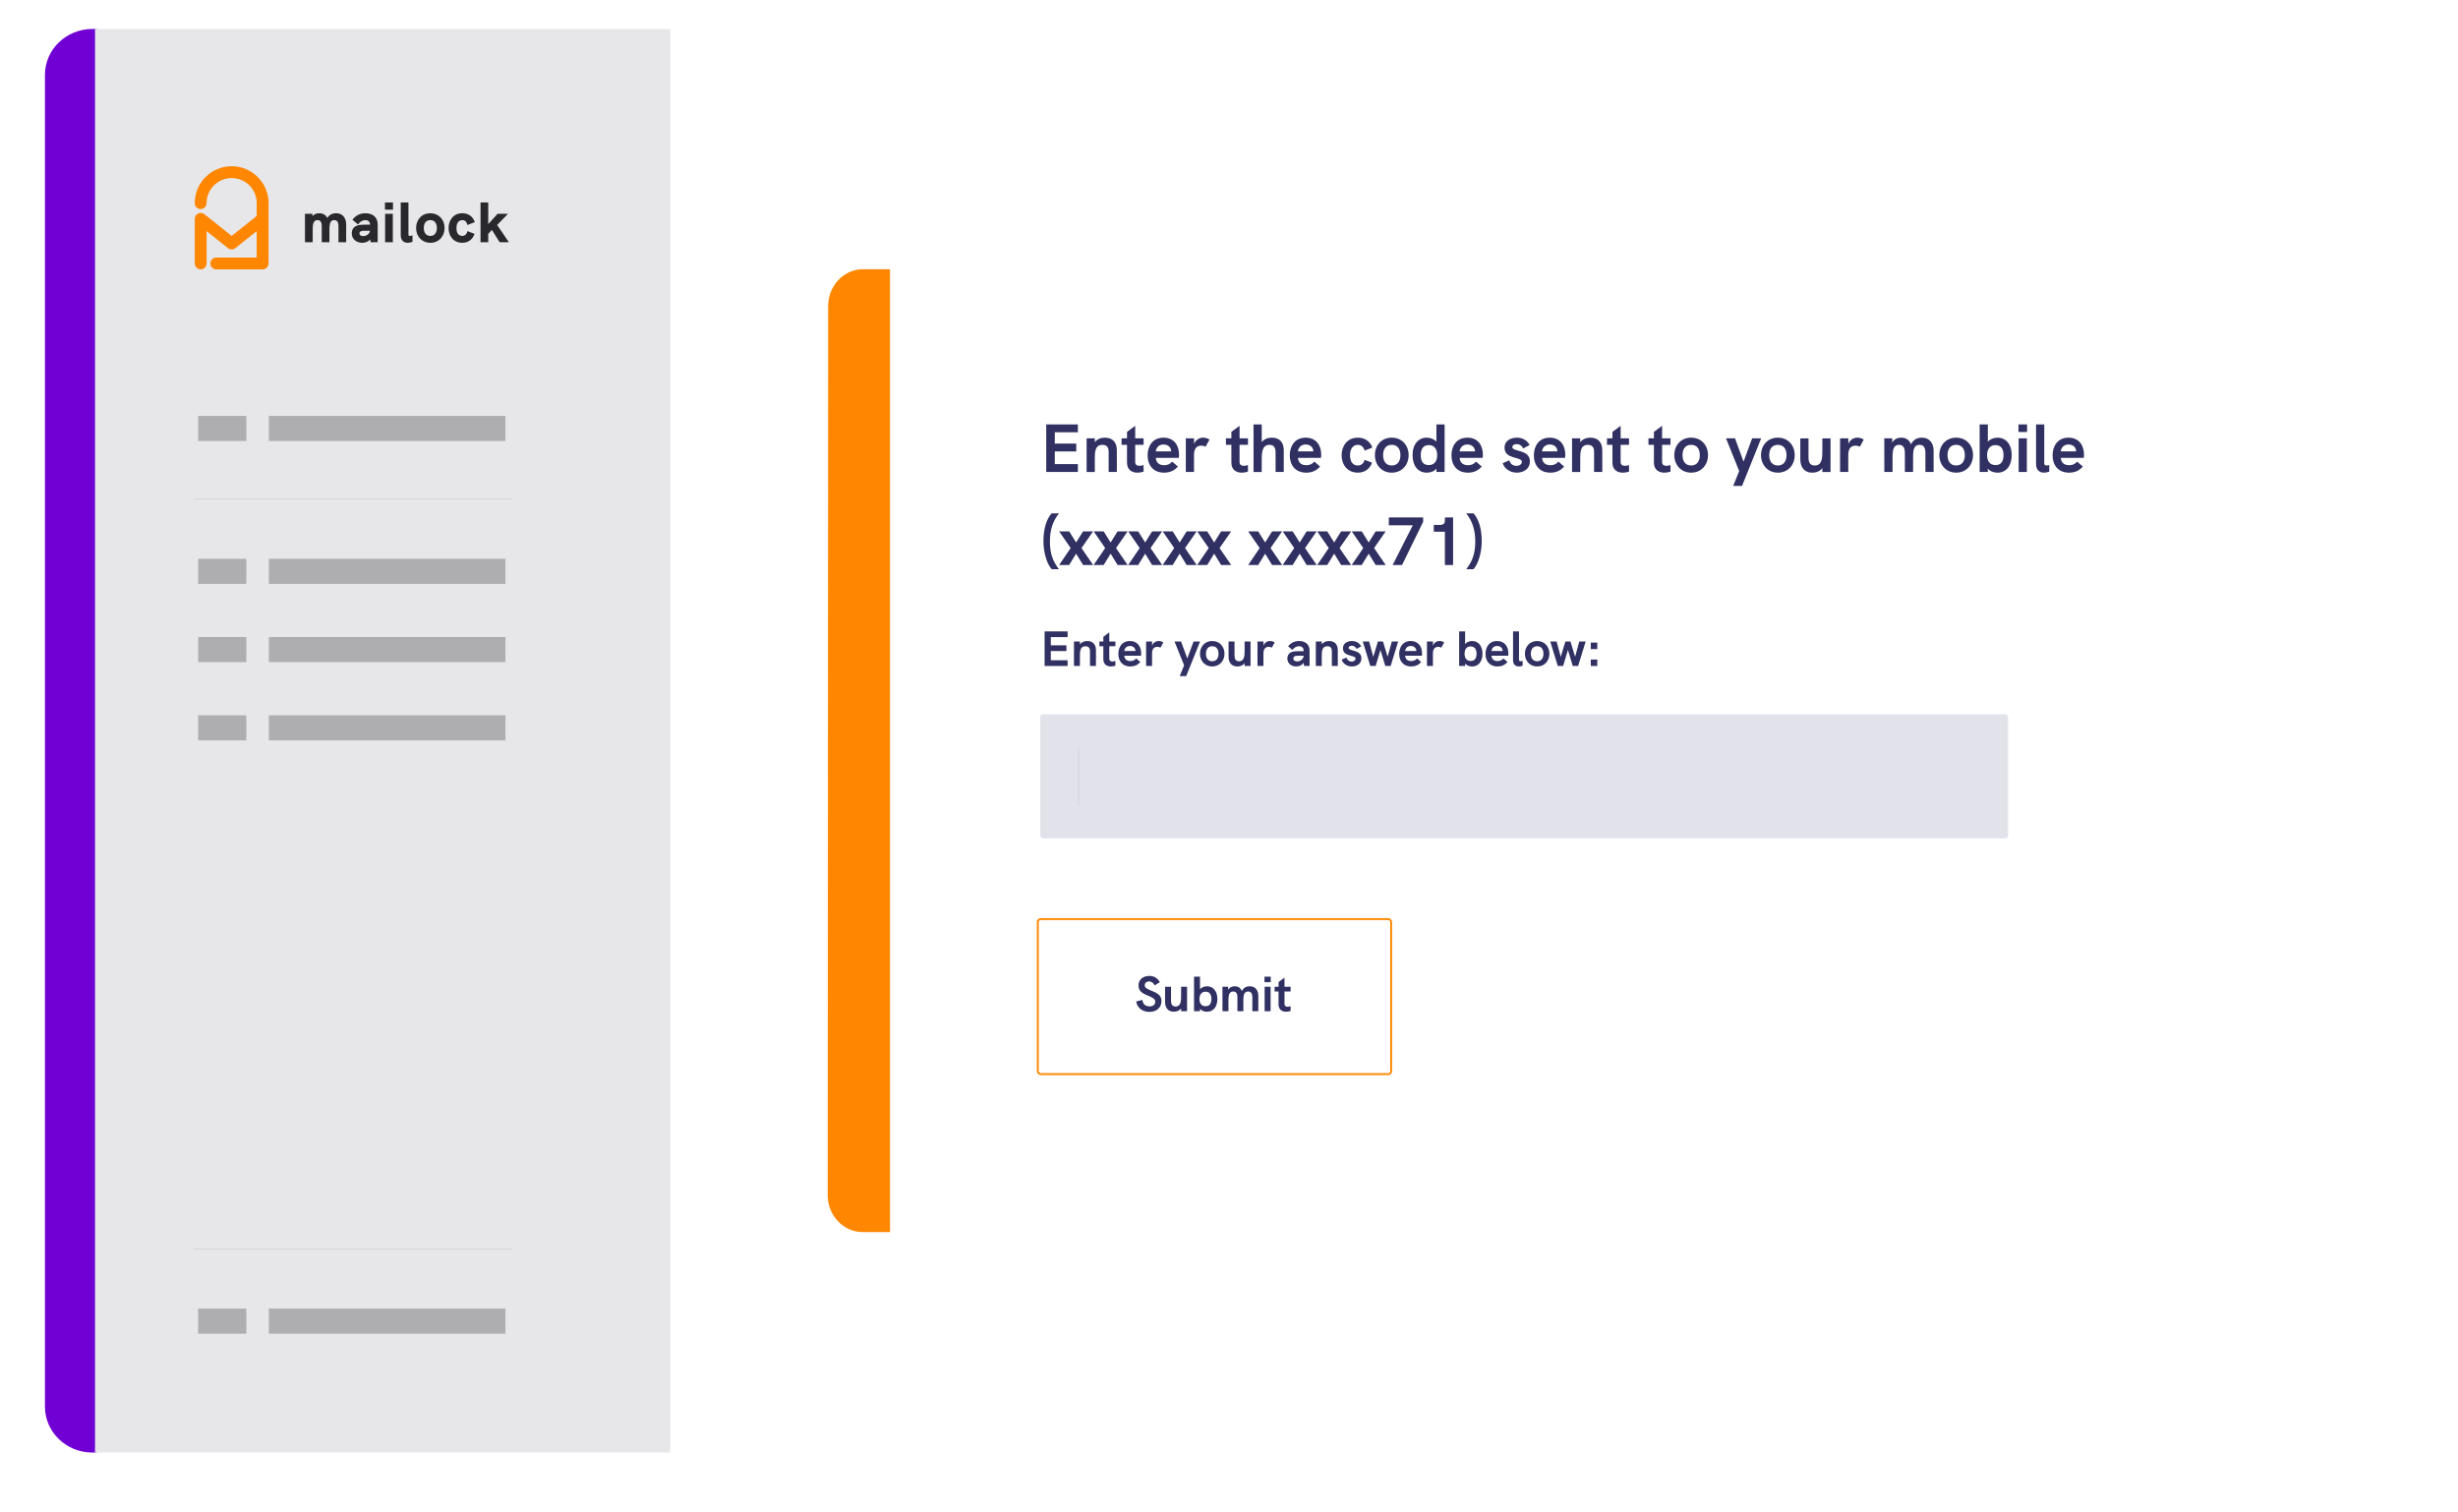 <?xml version="1.0" encoding="UTF-8"?>
<svg id="a" data-name="Layer 1" xmlns="http://www.w3.org/2000/svg" width="2560" height="1575" xmlns:xlink="http://www.w3.org/1999/xlink" viewBox="0 0 2560 1575">
  <defs>
    <style>
      .k, .l, .m, .n, .o, .p, .q, .r {
        fill: none;
      }

      .s {
        filter: url(#b);
      }

      .s, .t {
        stroke: #454557;
      }

      .s, .t, .u {
        fill: #fff;
      }

      .s, .t, .q, .v, .w, .x, .r {
        stroke-miterlimit: 10;
      }

      .s, .t, .v, .w {
        stroke-width: .03px;
      }

      .t {
        filter: url(#h);
      }

      .y, .w, .x {
        fill: #e2e2eb;
      }

      .z {
        fill: #ff8600;
      }

      .aa {
        fill: #303062;
      }

      .ab {
        fill: #aeaeb0;
      }

      .ac {
        fill: #7000d3;
      }

      .ad {
        fill: #29292d;
      }

      .l {
        clip-path: url(#j);
      }

      .m {
        clip-path: url(#g);
      }

      .n {
        clip-path: url(#e);
      }

      .o {
        clip-path: url(#f);
      }

      .p {
        clip-path: url(#d);
      }

      .q {
        stroke: #ff8600;
        stroke-width: 2px;
      }

      .v {
        fill: #e7e7ea;
      }

      .v, .w, .x, .r {
        stroke: #000;
      }

      .x {
        stroke-width: .06px;
      }

      .r {
        stroke-width: .09px;
      }
    </style>
    <filter id="b" data-name="drop-shadow-1" filterUnits="userSpaceOnUse">
      <feOffset dx="1" dy="3"/>
      <feGaussianBlur result="c" stdDeviation="6"/>
      <feFlood flood-color="#000" flood-opacity=".32"/>
      <feComposite in2="c" operator="in"/>
      <feComposite in="SourceGraphic"/>
    </filter>
    <clipPath id="d">
      <path class="k" d="m96.26,30.16h2358.76c27.3,0,49.43,21.38,49.43,47.76v1379.12c0,30.91-25.93,55.96-57.91,55.96H96.26c-27.31,0-49.44-21.39-49.44-47.77V77.94c0-26.39,22.13-47.77,49.44-47.77"/>
    </clipPath>
    <clipPath id="e">
      <path class="k" d="m96.26,30.16h2358.76c27.3,0,49.43,21.38,49.43,47.76v1379.12c0,30.91-25.93,55.96-57.91,55.96H96.26c-27.31,0-49.44-21.39-49.44-47.77V77.94c0-26.39,22.13-47.77,49.44-47.77"/>
    </clipPath>
    <clipPath id="f">
      <rect class="k" x="202.8" y="173.13" width="327.19" height="107.47"/>
    </clipPath>
    <clipPath id="g">
      <rect class="k" x="202.8" y="173.13" width="327.2" height="107.47"/>
    </clipPath>
    <filter id="h" data-name="drop-shadow-2" filterUnits="userSpaceOnUse">
      <feOffset dx="1" dy="3"/>
      <feGaussianBlur result="i" stdDeviation="6"/>
      <feFlood flood-color="#000" flood-opacity=".32"/>
      <feComposite in2="i" operator="in"/>
      <feComposite in="SourceGraphic"/>
    </filter>
    <clipPath id="j">
      <path class="k" d="m898.91,280.41h1399.52c20.09,0,36.37,17.18,36.37,38.38l-.48,919.56c0,24.84-19.08,44.97-42.61,44.97H898.43c-20.09,0-36.38-17.19-36.38-38.39l.48-926.13c0-21.21,16.29-38.39,36.38-38.39"/>
    </clipPath>
  </defs>
  <rect class="y" x="498.23" y="1326.56" width="169.51" height="17.97"/>
  <rect class="y" x="498.23" y="1374" width="169.51" height="17.97"/>
  <g>
    <path class="s" d="m96.26,30.16h2358.76c27.3,0,49.43,21.38,49.43,47.76v1379.12c0,30.91-25.93,55.96-57.91,55.96H96.26c-27.31,0-49.44-21.39-49.44-47.77V77.94c0-26.39,22.13-47.77,49.44-47.77"/>
    <g class="p">
      <rect class="ac" x="-60.73" y="-479.75" width="161.69" height="2292.83"/>
    </g>
    <g class="n">
      <rect class="u" x="698.08" y="30.16" width="1818.57" height="1495.16"/>
      <rect class="v" x="98.95" y="30.16" width="599.13" height="1495.16"/>
    </g>
    <line class="r" x1="202.55" y1="520.13" x2="532.66" y2="520.13"/>
    <rect class="ab" x="280" y="433.21" width="246.44" height="26.12"/>
    <rect class="ab" x="206.35" y="433.21" width="50.2" height="26.12"/>
    <rect class="ab" x="280" y="582.05" width="246.44" height="26.12"/>
    <rect class="ab" x="206.35" y="582.05" width="50.2" height="26.12"/>
    <line class="r" x1="202.55" y1="1301.12" x2="532.66" y2="1301.12"/>
    <rect class="ab" x="280" y="1363.04" width="246.44" height="26.12"/>
    <rect class="ab" x="206.35" y="1363.04" width="50.2" height="26.12"/>
    <rect class="ab" x="280" y="663.56" width="246.44" height="26.12"/>
    <rect class="ab" x="206.35" y="663.56" width="50.2" height="26.12"/>
    <rect class="ab" x="280" y="745.07" width="246.44" height="26.12"/>
    <rect class="ab" x="206.35" y="745.07" width="50.2" height="26.12"/>
    <g class="o">
      <g class="m">
        <path class="z" d="m241.27,173.13c-21.21,0-38.47,17.26-38.47,38.47,0,3.41,2.76,6.17,6.17,6.17s6.17-2.76,6.17-6.17c0-14.41,11.72-26.13,26.13-26.13s26.12,11.71,26.13,26.12l-.06,13.39-26.07,20.75-28.39-22.6c-1.85-1.48-4.39-1.76-6.52-.73-2.13,1.03-3.49,3.19-3.49,5.56v46.42c0,3.41,2.76,6.17,6.17,6.17s6.17-2.76,6.17-6.17v-33.62l22.22,17.69c2.25,1.79,5.44,1.79,7.69,0l22.22-17.69v27.5h-42.04c-3.41,0-6.17,2.76-6.17,6.17s2.76,6.17,6.17,6.17h48.21c3.41,0,6.17-2.76,6.17-6.17v-46.45l.07-16.36v-.03c0-21.21-17.26-38.47-38.47-38.47"/>
        <path class="ad" d="m350.04,222.12c-4.1,0-7.11,1.63-9.15,4.96-2.05-4.07-5.64-4.96-8.39-4.96-2.97,0-5.4,1.04-7.11,3.02v-2.44h-7.79l.06,29.62h8.02v-11.91c0-2.77,0-5.64.68-7.78.73-2.29,2.15-3.36,4.46-3.36,2.87,0,4.27,2.1,4.27,6.41v16.63h8.02v-12.06c0-3.9-.01-7.94,1.89-9.84.77-.77,1.81-1.15,3.19-1.15,2.91,0,4.33,2.1,4.33,6.41v16.63h8.02v-18.72c0-5.3-2.75-11.48-10.5-11.48"/>
        <path class="ad" d="m380.62,222.12c-5.39,0-9.73,2.07-13.27,6.33l-.34.41,5.88,4.94.34-.45c1.97-2.62,4.55-4.07,7.27-4.07,3.04,0,4.85,1.68,4.85,4.5v.27h-6.58c-3.34,0-5.82.42-7.81,1.32-2.97,1.36-4.6,4.08-4.6,7.67,0,5.71,4.56,9.86,10.84,9.86,3.42,0,6.44-1.28,8.35-3.48l.45,2.9h7.37v-18.54c0-7.19-4.89-11.65-12.75-11.65m4.7,18.21c-.31,3.12-3.34,5.58-7.02,5.58-2.45,0-3.92-1.03-3.92-2.76,0-.86.31-1.51.94-1.94.82-.61,2.13-.88,4.37-.88h5.63Z"/>
        <rect class="ad" x="401.1" y="222.7" width="8.02" height="29.62"/>
        <rect class="ad" x="400.92" y="210.88" width="8.37" height="7.5"/>
        <path class="ad" d="m426.88,245.74c-1.31,0-1.49-.6-1.49-1.26v-33.6h-8.02v34.06c0,4.98,2.71,7.95,7.25,7.95,1.43,0,3.07-.32,4.64-.9l.35-.13v-6.65l-.69.2c-.75.21-1.46.33-2.05.33"/>
        <path class="ad" d="m448.19,222.12c-4.38,0-8.14,1.57-10.87,4.55-2.56,2.79-3.97,6.63-3.97,10.81,0,8.93,6.24,15.42,14.84,15.42,4.35,0,8.11-1.59,10.85-4.6,2.57-2.82,3.99-6.66,3.99-10.82,0-8.9-6.24-15.36-14.84-15.36m6.82,15.36c0,1.94-.49,8.26-6.82,8.26s-6.82-6.32-6.82-8.26c0-2.47.66-8.21,6.82-8.21s6.82,5.74,6.82,8.21"/>
        <path class="ad" d="m481.49,229.27c2.56,0,4.5,1.69,5.21,4.51l.15.59,7.67-3.03-.19-.5c-2.19-5.64-6.74-8.74-12.83-8.74-4.48,0-8.22,1.68-10.8,4.84-2.27,2.78-3.52,6.55-3.52,10.63s1.26,7.81,3.55,10.55c2.59,3.11,6.34,4.75,10.83,4.75,5.84,0,10.51-3.29,12.49-8.81l.18-.49-7.37-2.84-.15.59c-.69,2.71-2.69,4.4-5.21,4.4-5.52,0-6.12-5.7-6.12-8.15,0-7.72,4.69-8.32,6.12-8.32"/>
        <polygon class="ad" points="517.8 234.35 529.02 222.7 518.2 222.7 508.5 233.42 508.5 210.88 500.47 210.88 500.47 252.31 508.5 252.31 508.5 243.65 512.28 239.46 520.4 252.31 529.99 252.31 517.8 234.35"/>
      </g>
    </g>
    <g>
      <path class="t" d="m898.91,280.41h1399.52c20.09,0,36.37,17.18,36.37,38.38l-.48,919.56c0,24.84-19.08,44.97-42.61,44.97H898.43c-20.09,0-36.38-17.19-36.38-38.39l.48-926.13c0-21.21,16.29-38.39,36.38-38.39"/>
      <g class="l">
        <rect class="z" x="849.42" y="267.98" width="77.52" height="1040.94"/>
      </g>
      <g>
        <path class="aa" d="m1089.66,442.09h32.96v8.17h-24.08v11.79h22.38v8.17h-22.38v13.21h24.08v8.17h-32.96v-49.52Z"/>
        <path class="aa" d="m1163.19,469.02v22.59h-8.53v-20.46c0-2.42,0-7.81-6.46-7.81-7.96,0-7.96,8.03-7.96,14.28v14h-8.53v-35.03h8.53v4.05c2.49-3.34,6.32-4.76,10.59-4.76,7.89,0,12.36,4.83,12.36,13.14Z"/>
        <path class="aa" d="m1182.3,463.34v17.83c0,2.77,1.71,4.05,4.48,4.05,1.21,0,2.7-.28,4.26-.78v6.82c-2.13.71-4.26,1.07-6.39,1.07-5.9,0-10.87-3.06-10.87-10.51v-18.47h-5.68v-6.75h5.68v-6.75l8.53-6.32v13.07h8.74v6.75h-8.74Z"/>
        <path class="aa" d="m1227.77,476.91h-24.01c.35,4.62,3.2,7.67,8.74,7.67,3.13,0,5.97-1,8.38-3.77l5.9,5.19c-3.84,4.26-8.45,6.32-14.35,6.32-12.08,0-17.19-8.67-17.19-18.05s4.97-18.4,16.62-18.4c10.87,0,16.13,8.03,16.13,17.76,0,1.07-.07,2.13-.21,3.27Zm-7.96-6.75c-.14-4.48-3.55-7.18-8.03-7.18-5.19,0-7.6,3.69-8.1,7.18h16.13Z"/>
        <path class="aa" d="m1259.67,457.87l-4.12,7.53c-1.21-.78-2.56-1.21-4.26-1.21-5.19,0-7.74,3.2-7.74,9.8v17.62h-8.53v-35.03h8.6v5.97c1.49-4.33,5.4-6.68,9.38-6.68,2.34,0,4.41.57,6.68,1.99Z"/>
        <path class="aa" d="m1291,463.34v17.83c0,2.77,1.71,4.05,4.48,4.05,1.21,0,2.7-.28,4.26-.78v6.82c-2.13.71-4.26,1.07-6.39,1.07-5.9,0-10.87-3.06-10.87-10.51v-18.47h-5.68v-6.75h5.68v-6.75l8.53-6.32v13.07h8.74v6.75h-8.74Z"/>
        <path class="aa" d="m1337.04,469.02v22.59h-8.53v-20.46c0-5.33-2.06-7.81-6.47-7.81-5.61,0-7.96,4.19-7.96,14.28v14h-8.53v-49.52h8.53v18.47c2.34-3.05,5.97-4.69,10.59-4.69,7.89,0,12.36,4.76,12.36,13.14Z"/>
        <path class="aa" d="m1375.83,476.91h-24.01c.36,4.62,3.2,7.67,8.74,7.67,3.13,0,5.97-1,8.38-3.77l5.9,5.19c-3.84,4.26-8.45,6.32-14.35,6.32-12.08,0-17.19-8.67-17.19-18.05s4.97-18.4,16.62-18.4c10.87,0,16.13,8.03,16.13,17.76,0,1.07-.07,2.13-.21,3.27Zm-7.96-6.75c-.14-4.48-3.55-7.18-8.03-7.18-5.19,0-7.6,3.69-8.1,7.18h16.13Z"/>
        <path class="aa" d="m1397.29,474.21c0-9.24,5.47-18.33,16.91-18.33,6.96,0,12.43,3.34,15.13,10.3l-8.1,3.2c-.92-3.69-3.55-6.04-7.03-6.04-5.9,0-8.17,5.33-8.17,10.87s2.2,10.66,8.17,10.66c3.41,0,6.11-2.27,7.03-5.9l7.74,2.98c-2.34,6.54-7.74,10.37-14.71,10.37-11.44,0-16.98-8.88-16.98-18.12Z"/>
        <path class="aa" d="m1431.96,474.06c0-9.95,6.68-18.19,17.55-18.19s17.55,8.24,17.55,18.19-6.75,18.26-17.55,18.26-17.55-8.38-17.55-18.26Zm26.57,0c0-5.75-2.56-10.73-9.02-10.73s-9.02,4.97-9.02,10.73,2.56,10.8,9.02,10.8,9.02-5.12,9.02-10.8Z"/>
        <path class="aa" d="m1504.57,442.09v49.52h-8.53v-3.48c-2.42,2.98-6.32,4.19-10.09,4.19-9.52,0-14.78-7.74-14.78-18.26,0-11.44,6.18-18.19,14.78-18.19,3.98,0,7.89,1.63,10.09,4.26v-18.05h8.53Zm-7.74,32.04c0-5.83-2.63-10.51-8.74-10.51-5.68,0-8.38,3.98-8.38,10.51s2.63,10.3,8.31,10.3c6.18,0,8.81-4.48,8.81-10.3Z"/>
        <path class="aa" d="m1544.22,476.91h-24.01c.35,4.62,3.2,7.67,8.74,7.67,3.13,0,5.97-1,8.38-3.77l5.9,5.19c-3.84,4.26-8.46,6.32-14.35,6.32-12.08,0-17.19-8.67-17.19-18.05s4.97-18.4,16.62-18.4c10.87,0,16.13,8.03,16.13,17.76,0,1.07-.07,2.13-.21,3.27Zm-7.96-6.75c-.14-4.48-3.55-7.18-8.03-7.18-5.19,0-7.6,3.69-8.1,7.18h16.13Z"/>
        <path class="aa" d="m1565.04,482.52l6.82-3.05c.92,2.56,2.77,5.75,7.46,5.75,3.98,0,5.68-2.27,5.68-4.12,0-5.9-18.04-1.99-18.04-14.99,0-6.75,6.11-10.23,12.86-10.23,6.04,0,10.66,2.84,13.29,7.6l-6.61,3.62c-1.21-2.2-3.13-4.48-6.96-4.48-2.77,0-4.48,1.35-4.48,2.98,0,5.33,18.33,2.2,18.33,14.99,0,8.17-7.03,11.72-13.64,11.72-7.39,0-13-4.48-14.71-9.8Z"/>
        <path class="aa" d="m1630.04,476.91h-24.01c.35,4.62,3.2,7.67,8.74,7.67,3.13,0,5.97-1,8.38-3.77l5.9,5.19c-3.84,4.26-8.46,6.32-14.35,6.32-12.08,0-17.19-8.67-17.19-18.05s4.97-18.4,16.62-18.4c10.87,0,16.13,8.03,16.13,17.76,0,1.07-.07,2.13-.21,3.27Zm-7.96-6.75c-.14-4.48-3.55-7.18-8.03-7.18-5.19,0-7.6,3.69-8.1,7.18h16.13Z"/>
        <path class="aa" d="m1668.77,469.02v22.59h-8.53v-20.46c0-2.42,0-7.81-6.47-7.81-7.96,0-7.96,8.03-7.96,14.28v14h-8.53v-35.03h8.53v4.05c2.49-3.34,6.32-4.76,10.59-4.76,7.89,0,12.36,4.83,12.36,13.14Z"/>
        <path class="aa" d="m1687.88,463.34v17.83c0,2.77,1.71,4.05,4.48,4.05,1.21,0,2.7-.28,4.26-.78v6.82c-2.13.71-4.26,1.07-6.39,1.07-5.9,0-10.87-3.06-10.87-10.51v-18.47h-5.68v-6.75h5.68v-6.75l8.53-6.32v13.07h8.74v6.75h-8.74Z"/>
        <path class="aa" d="m1731.07,463.34v17.83c0,2.77,1.71,4.05,4.48,4.05,1.21,0,2.7-.28,4.26-.78v6.82c-2.13.71-4.26,1.07-6.39,1.07-5.9,0-10.87-3.06-10.87-10.51v-18.47h-5.68v-6.75h5.68v-6.75l8.53-6.32v13.07h8.74v6.75h-8.74Z"/>
        <path class="aa" d="m1743.79,474.06c0-9.95,6.68-18.19,17.55-18.19s17.55,8.24,17.55,18.19-6.75,18.26-17.55,18.26-17.55-8.38-17.55-18.26Zm26.57,0c0-5.75-2.56-10.73-9.02-10.73s-9.02,4.97-9.02,10.73,2.56,10.8,9.02,10.8,9.02-5.12,9.02-10.8Z"/>
        <path class="aa" d="m1811.36,490.69l-13.71-34.1h9.38l8.88,24.3,8.95-24.3h9.38l-19.89,49.52h-9.24l6.25-15.42Z"/>
        <path class="aa" d="m1834.09,474.06c0-9.95,6.68-18.19,17.55-18.19s17.55,8.24,17.55,18.19-6.75,18.26-17.55,18.26-17.55-8.38-17.55-18.26Zm26.57,0c0-5.75-2.56-10.73-9.02-10.73s-9.02,4.97-9.02,10.73,2.56,10.8,9.02,10.8,9.02-5.12,9.02-10.8Z"/>
        <path class="aa" d="m1906.49,456.59v35.03h-8.53v-4.05c-2.49,3.34-6.32,4.76-10.44,4.76-8.81,0-12.5-6.39-12.5-13.85v-21.88h8.53v19.75c0,2.42,0,8.53,6.46,8.53,7.96,0,7.96-8.74,7.96-14.99v-13.29h8.53Z"/>
        <path class="aa" d="m1941.09,457.87l-4.12,7.53c-1.21-.78-2.56-1.21-4.26-1.21-5.19,0-7.74,3.2-7.74,9.8v17.62h-8.53v-35.03h8.6v5.97c1.49-4.33,5.4-6.68,9.38-6.68,2.34,0,4.41.57,6.68,1.99Z"/>
        <path class="aa" d="m2013.84,469.3v22.31h-8.53v-19.75c0-2.77-.36-8.53-5.97-8.53-7.18,0-6.89,7.89-6.89,14.92v13.36h-8.53v-19.75c0-2.77-.36-8.53-5.9-8.53-7.18,0-6.96,7.89-6.96,14.92v13.36h-8.53l-.07-35.03h8.24v4.41c2.27-3.91,5.9-5.12,9.38-5.12,3.84,0,8.1,1.49,10.23,6.89,2.7-5.26,6.75-6.89,11.3-6.89,8.45,0,12.22,6.39,12.22,13.43Z"/>
        <path class="aa" d="m2019.81,474.06c0-9.95,6.68-18.19,17.55-18.19s17.55,8.24,17.55,18.19-6.75,18.26-17.55,18.26-17.55-8.38-17.55-18.26Zm26.57,0c0-5.75-2.56-10.73-9.02-10.73s-9.02,4.97-9.02,10.73,2.56,10.8,9.02,10.8,9.02-5.12,9.02-10.8Z"/>
        <path class="aa" d="m2095.19,474.06c0,10.51-5.26,18.26-14.78,18.26-3.77,0-7.67-1.21-10.09-4.19v3.48h-8.53v-49.52h8.53v18.05c2.2-2.63,6.11-4.26,10.09-4.26,8.6,0,14.78,6.75,14.78,18.19Zm-8.53.07c0-6.54-2.7-10.51-8.38-10.51-6.11,0-8.74,4.69-8.74,10.51s2.63,10.3,8.81,10.3c5.68,0,8.31-3.84,8.31-10.3Z"/>
        <path class="aa" d="m2102.23,442.09h8.95v7.89h-8.95v-7.89Zm.21,14.49h8.53v35.03h-8.53v-35.03Z"/>
        <path class="aa" d="m2120.56,483.23v-41.14h8.53v40.57c0,1.56.92,2.2,2.49,2.2.78,0,1.71-.14,2.7-.43v6.82c-1.92.71-3.84,1.07-5.47,1.07-4.76,0-8.24-2.84-8.24-9.09Z"/>
        <path class="aa" d="m2170.29,476.91h-24.01c.36,4.62,3.2,7.67,8.74,7.67,3.13,0,5.97-1,8.38-3.77l5.9,5.19c-3.84,4.26-8.45,6.32-14.35,6.32-12.08,0-17.19-8.67-17.19-18.05s4.97-18.4,16.62-18.4c10.87,0,16.13,8.03,16.13,17.76,0,1.07-.07,2.13-.21,3.27Zm-7.96-6.75c-.14-4.48-3.55-7.18-8.03-7.18-5.19,0-7.6,3.69-8.1,7.18h16.13Z"/>
        <path class="aa" d="m1086.74,563.77c0-13.64,3.48-23.44,8.53-29.06h7.67c-6.54,8.1-9.45,17.62-9.45,29.2,0,13,3.06,20.67,9.38,28.99h-7.46c-5.4-5.61-8.67-18.47-8.67-29.13Z"/>
        <path class="aa" d="m1115.09,570.88l-12.01-17.41h10.44l7.25,11.58,7.25-11.58h10.44l-12.08,17.41,12.08,17.62h-10.44l-7.25-11.79-7.25,11.79h-10.44l12.01-17.62Z"/>
        <path class="aa" d="m1151.04,570.88l-12.01-17.41h10.44l7.25,11.58,7.25-11.58h10.44l-12.08,17.41,12.08,17.62h-10.44l-7.25-11.79-7.25,11.79h-10.44l12.01-17.62Z"/>
        <path class="aa" d="m1186.99,570.88l-12.01-17.41h10.44l7.25,11.58,7.25-11.58h10.44l-12.08,17.41,12.08,17.62h-10.44l-7.25-11.79-7.25,11.79h-10.44l12.01-17.62Z"/>
        <path class="aa" d="m1222.94,570.88l-12.01-17.41h10.44l7.25,11.58,7.25-11.58h10.44l-12.08,17.41,12.08,17.62h-10.44l-7.25-11.79-7.25,11.79h-10.44l12.01-17.62Z"/>
        <path class="aa" d="m1258.89,570.88l-12.01-17.41h10.44l7.25,11.58,7.25-11.58h10.44l-12.08,17.41,12.08,17.62h-10.44l-7.25-11.79-7.25,11.79h-10.44l12.01-17.62Z"/>
        <path class="aa" d="m1311.96,570.88l-12.01-17.41h10.44l7.25,11.58,7.25-11.58h10.44l-12.08,17.41,12.08,17.62h-10.44l-7.25-11.79-7.25,11.79h-10.44l12.01-17.62Z"/>
        <path class="aa" d="m1347.92,570.88l-12.01-17.41h10.44l7.25,11.58,7.25-11.58h10.44l-12.08,17.41,12.08,17.62h-10.44l-7.25-11.79-7.25,11.79h-10.44l12.01-17.62Z"/>
        <path class="aa" d="m1383.87,570.88l-12.01-17.41h10.44l7.25,11.58,7.25-11.58h10.44l-12.08,17.41,12.08,17.62h-10.44l-7.25-11.79-7.25,11.79h-10.44l12.01-17.62Z"/>
        <path class="aa" d="m1419.82,570.88l-12.01-17.41h10.44l7.25,11.58,7.25-11.58h10.44l-12.08,17.41,12.08,17.62h-10.44l-7.25-11.79-7.25,11.79h-10.44l12.01-17.62Z"/>
        <path class="aa" d="m1482.2,538.98v4.55l-21.95,44.97h-9.8l20.96-41.35h-24.94v-8.17h35.74Z"/>
        <path class="aa" d="m1513.39,538.98v49.52h-8.53v-34.67h-11.58v-7.1h6.61c3.41,0,4.97-1.42,4.97-4.76v-2.98h8.53Z"/>
        <path class="aa" d="m1527.1,592.9c6.32-8.31,9.38-15.98,9.38-28.99,0-11.58-2.91-21.1-9.45-29.2h7.67c5.04,5.61,8.53,15.42,8.53,29.06,0,10.66-3.27,23.52-8.67,29.13h-7.46Z"/>
      </g>
      <g>
        <path class="aa" d="m1087.95,657.67h23.97v5.94h-17.51v8.58h16.27v5.94h-16.27v9.61h17.51v5.94h-23.97v-36.01Z"/>
        <path class="aa" d="m1141.43,677.25v16.43h-6.2v-14.88c0-1.76,0-5.68-4.7-5.68-5.79,0-5.79,5.84-5.79,10.38v10.18h-6.2v-25.47h6.2v2.95c1.81-2.43,4.6-3.46,7.7-3.46,5.74,0,8.99,3.51,8.99,9.56Z"/>
        <path class="aa" d="m1155.33,673.12v12.97c0,2.01,1.24,2.94,3.25,2.94.88,0,1.96-.21,3.1-.57v4.96c-1.55.52-3.1.77-4.65.77-4.29,0-7.9-2.22-7.9-7.65v-13.43h-4.13v-4.91h4.13v-4.91l6.2-4.6v9.51h6.35v4.91h-6.35Z"/>
        <path class="aa" d="m1188.4,682.98h-17.46c.26,3.36,2.33,5.58,6.35,5.58,2.27,0,4.34-.72,6.1-2.74l4.29,3.77c-2.79,3.1-6.15,4.6-10.44,4.6-8.78,0-12.5-6.3-12.5-13.12s3.62-13.38,12.09-13.38c7.9,0,11.73,5.84,11.73,12.92,0,.78-.05,1.55-.15,2.38Zm-5.79-4.91c-.1-3.26-2.58-5.22-5.84-5.22-3.77,0-5.53,2.69-5.89,5.22h11.73Z"/>
        <path class="aa" d="m1211.6,669.14l-3,5.48c-.88-.57-1.86-.88-3.1-.88-3.77,0-5.63,2.33-5.63,7.13v12.81h-6.2v-25.47h6.25v4.34c1.08-3.15,3.93-4.86,6.82-4.86,1.71,0,3.2.41,4.86,1.45Z"/>
        <path class="aa" d="m1233.25,693.01l-9.97-24.8h6.82l6.46,17.67,6.51-17.67h6.82l-14.47,36.01h-6.72l4.55-11.21Z"/>
        <path class="aa" d="m1249.78,680.92c0-7.23,4.86-13.23,12.76-13.23s12.76,5.99,12.76,13.23-4.91,13.28-12.76,13.28-12.76-6.1-12.76-13.28Zm19.32,0c0-4.18-1.86-7.8-6.56-7.8s-6.56,3.62-6.56,7.8,1.86,7.85,6.56,7.85,6.56-3.72,6.56-7.85Z"/>
        <path class="aa" d="m1302.43,668.21v25.47h-6.2v-2.94c-1.81,2.43-4.6,3.46-7.59,3.46-6.41,0-9.09-4.65-9.09-10.07v-15.91h6.2v14.36c0,1.76,0,6.2,4.7,6.2,5.79,0,5.79-6.35,5.79-10.9v-9.66h6.2Z"/>
        <path class="aa" d="m1327.6,669.14l-3,5.48c-.88-.57-1.86-.88-3.1-.88-3.77,0-5.63,2.33-5.63,7.13v12.81h-6.2v-25.47h6.25v4.34c1.08-3.15,3.93-4.86,6.82-4.86,1.71,0,3.2.41,4.86,1.45Z"/>
        <path class="aa" d="m1363.92,677.61v16.07h-5.68l-.52-3.31c-1.5,2.38-4.39,3.82-7.75,3.82-5.37,0-9.2-3.46-9.2-8.32,0-3,1.34-5.27,3.82-6.41,1.71-.78,3.88-1.14,6.77-1.14h6.35v-.72c0-2.79-1.86-4.49-4.8-4.49-2.58,0-5.01,1.34-6.87,3.82l-4.5-3.77c3.05-3.67,6.82-5.48,11.47-5.48,6.72,0,10.9,3.77,10.9,9.92Zm-6.2,5.37h-5.53c-2.12,0-3.36.26-4.18.88-.67.46-1.03,1.19-1.03,2.12,0,1.81,1.5,2.94,3.98,2.94,3.72,0,6.77-2.63,6.77-5.94Z"/>
        <path class="aa" d="m1393.32,677.25v16.43h-6.2v-14.88c0-1.76,0-5.68-4.7-5.68-5.79,0-5.79,5.84-5.79,10.38v10.18h-6.2v-25.47h6.2v2.95c1.81-2.43,4.6-3.46,7.7-3.46,5.74,0,8.99,3.51,8.99,9.56Z"/>
        <path class="aa" d="m1397.3,687.07l4.96-2.22c.67,1.86,2.02,4.19,5.42,4.19,2.89,0,4.13-1.65,4.13-3,0-4.29-13.12-1.45-13.12-10.9,0-4.91,4.44-7.44,9.35-7.44,4.39,0,7.75,2.07,9.66,5.53l-4.8,2.64c-.88-1.6-2.27-3.26-5.06-3.26-2.01,0-3.25.98-3.25,2.17,0,3.88,13.33,1.6,13.33,10.9,0,5.94-5.12,8.52-9.92,8.52-5.37,0-9.46-3.25-10.7-7.13Z"/>
        <path class="aa" d="m1419.32,668.21h6.61l4.34,15.96,4.8-15.96h5.32l4.81,15.91,4.39-15.91h6.61l-7.85,25.47h-5.58l-5.01-16.69-5.01,16.69h-5.58l-7.85-25.47Z"/>
        <path class="aa" d="m1480.91,682.98h-17.46c.26,3.36,2.33,5.58,6.36,5.58,2.27,0,4.34-.72,6.1-2.74l4.29,3.77c-2.79,3.1-6.15,4.6-10.44,4.6-8.78,0-12.5-6.3-12.5-13.12s3.62-13.38,12.09-13.38c7.91,0,11.73,5.84,11.73,12.92,0,.78-.05,1.55-.16,2.38Zm-5.79-4.91c-.1-3.26-2.58-5.22-5.84-5.22-3.77,0-5.53,2.69-5.89,5.22h11.73Z"/>
        <path class="aa" d="m1504.11,669.14l-3,5.48c-.88-.57-1.86-.88-3.1-.88-3.77,0-5.63,2.33-5.63,7.13v12.81h-6.2v-25.47h6.25v4.34c1.08-3.15,3.93-4.86,6.82-4.86,1.71,0,3.2.41,4.86,1.45Z"/>
        <path class="aa" d="m1544,680.92c0,7.65-3.82,13.28-10.75,13.28-2.74,0-5.58-.88-7.34-3.05v2.53h-6.2v-36.01h6.2v13.12c1.6-1.91,4.44-3.1,7.34-3.1,6.25,0,10.75,4.91,10.75,13.23Zm-6.2.05c0-4.75-1.96-7.65-6.1-7.65-4.44,0-6.36,3.41-6.36,7.65s1.91,7.49,6.41,7.49c4.13,0,6.04-2.79,6.04-7.49Z"/>
        <path class="aa" d="m1570.81,682.98h-17.46c.26,3.36,2.33,5.58,6.35,5.58,2.27,0,4.34-.72,6.1-2.74l4.29,3.77c-2.79,3.1-6.15,4.6-10.44,4.6-8.78,0-12.5-6.3-12.5-13.12s3.62-13.38,12.09-13.38c7.91,0,11.73,5.84,11.73,12.92,0,.78-.05,1.55-.16,2.38Zm-5.79-4.91c-.1-3.26-2.58-5.22-5.84-5.22-3.77,0-5.53,2.69-5.89,5.22h11.73Z"/>
        <path class="aa" d="m1575.83,687.58v-29.91h6.2v29.5c0,1.14.67,1.6,1.81,1.6.57,0,1.24-.1,1.96-.31v4.96c-1.4.52-2.79.77-3.98.77-3.46,0-5.99-2.07-5.99-6.61Z"/>
        <path class="aa" d="m1588.18,680.92c0-7.23,4.86-13.23,12.76-13.23s12.76,5.99,12.76,13.23-4.91,13.28-12.76,13.28-12.76-6.1-12.76-13.28Zm19.32,0c0-4.18-1.86-7.8-6.56-7.8s-6.56,3.62-6.56,7.8,1.86,7.85,6.56,7.85,6.56-3.72,6.56-7.85Z"/>
        <path class="aa" d="m1614.58,668.21h6.61l4.34,15.96,4.8-15.96h5.32l4.81,15.91,4.39-15.91h6.61l-7.85,25.47h-5.58l-5.01-16.69-5.01,16.69h-5.58l-7.85-25.47Z"/>
        <path class="aa" d="m1656.8,669.34h6.77v6.77h-6.77v-6.77Zm0,17.62h6.77v6.72h-6.77v-6.72Z"/>
      </g>
      <rect class="q" x="1080.88" y="957.34" width="367.99" height="161.47" rx="3" ry="3"/>
      <rect class="w" x="1083.41" y="744.06" width="1007.94" height="129.15" rx="3" ry="3"/>
      <g>
        <path class="aa" d="m1183.35,1043.13l6.41-1.6c.46,4.29,3.31,6.72,7.49,6.72,3.62,0,5.94-1.81,5.94-4.86,0-2.48-1.86-4.03-7.18-6.15-7.54-2.95-10.23-5.68-10.23-10.9,0-5.84,4.5-9.82,11.21-9.82,4.86,0,8.68,2.22,10.95,6.56l-5.37,3.31c-1.24-2.69-3.36-4.13-5.79-4.13-2.58,0-4.55,1.71-4.55,3.93,0,2.38,1.76,3.72,7.18,5.84,7.7,2.94,10.23,5.68,10.23,10.8,0,6.72-5.12,11.16-12.5,11.16s-12.76-4.29-13.79-10.85Z"/>
        <path class="aa" d="m1236.31,1027.83v25.47h-6.2v-2.95c-1.81,2.43-4.6,3.46-7.6,3.46-6.41,0-9.09-4.65-9.09-10.08v-15.91h6.2v14.36c0,1.76,0,6.2,4.7,6.2,5.79,0,5.79-6.36,5.79-10.9v-9.66h6.2Z"/>
        <path class="aa" d="m1267.88,1040.54c0,7.65-3.82,13.28-10.75,13.28-2.74,0-5.58-.88-7.34-3.05v2.53h-6.2v-36.01h6.2v13.12c1.6-1.91,4.44-3.1,7.34-3.1,6.25,0,10.75,4.91,10.75,13.23Zm-6.2.05c0-4.75-1.96-7.65-6.1-7.65-4.44,0-6.35,3.41-6.35,7.65s1.91,7.49,6.41,7.49c4.13,0,6.04-2.79,6.04-7.49Z"/>
        <path class="aa" d="m1310.51,1037.08v16.22h-6.2v-14.36c0-2.01-.26-6.2-4.34-6.2-5.22,0-5.01,5.74-5.01,10.85v9.71h-6.2v-14.36c0-2.01-.26-6.2-4.29-6.2-5.22,0-5.06,5.74-5.06,10.85v9.71h-6.2l-.05-25.47h5.99v3.2c1.65-2.84,4.29-3.72,6.82-3.72,2.79,0,5.89,1.08,7.44,5.01,1.96-3.82,4.91-5.01,8.21-5.01,6.15,0,8.89,4.65,8.89,9.76Z"/>
        <path class="aa" d="m1316.97,1017.29h6.51v5.74h-6.51v-5.74Zm.15,10.54h6.2v25.47h-6.2v-25.47Z"/>
        <path class="aa" d="m1337.8,1032.74v12.97c0,2.01,1.24,2.94,3.25,2.94.88,0,1.96-.21,3.1-.57v4.96c-1.55.52-3.1.78-4.65.78-4.29,0-7.9-2.22-7.9-7.65v-13.43h-4.13v-4.91h4.13v-4.91l6.2-4.6v9.51h6.36v4.91h-6.36Z"/>
      </g>
      <line class="x" x1="1123.33" y1="779.76" x2="1123.33" y2="839.85"/>
    </g>
  </g>
</svg>